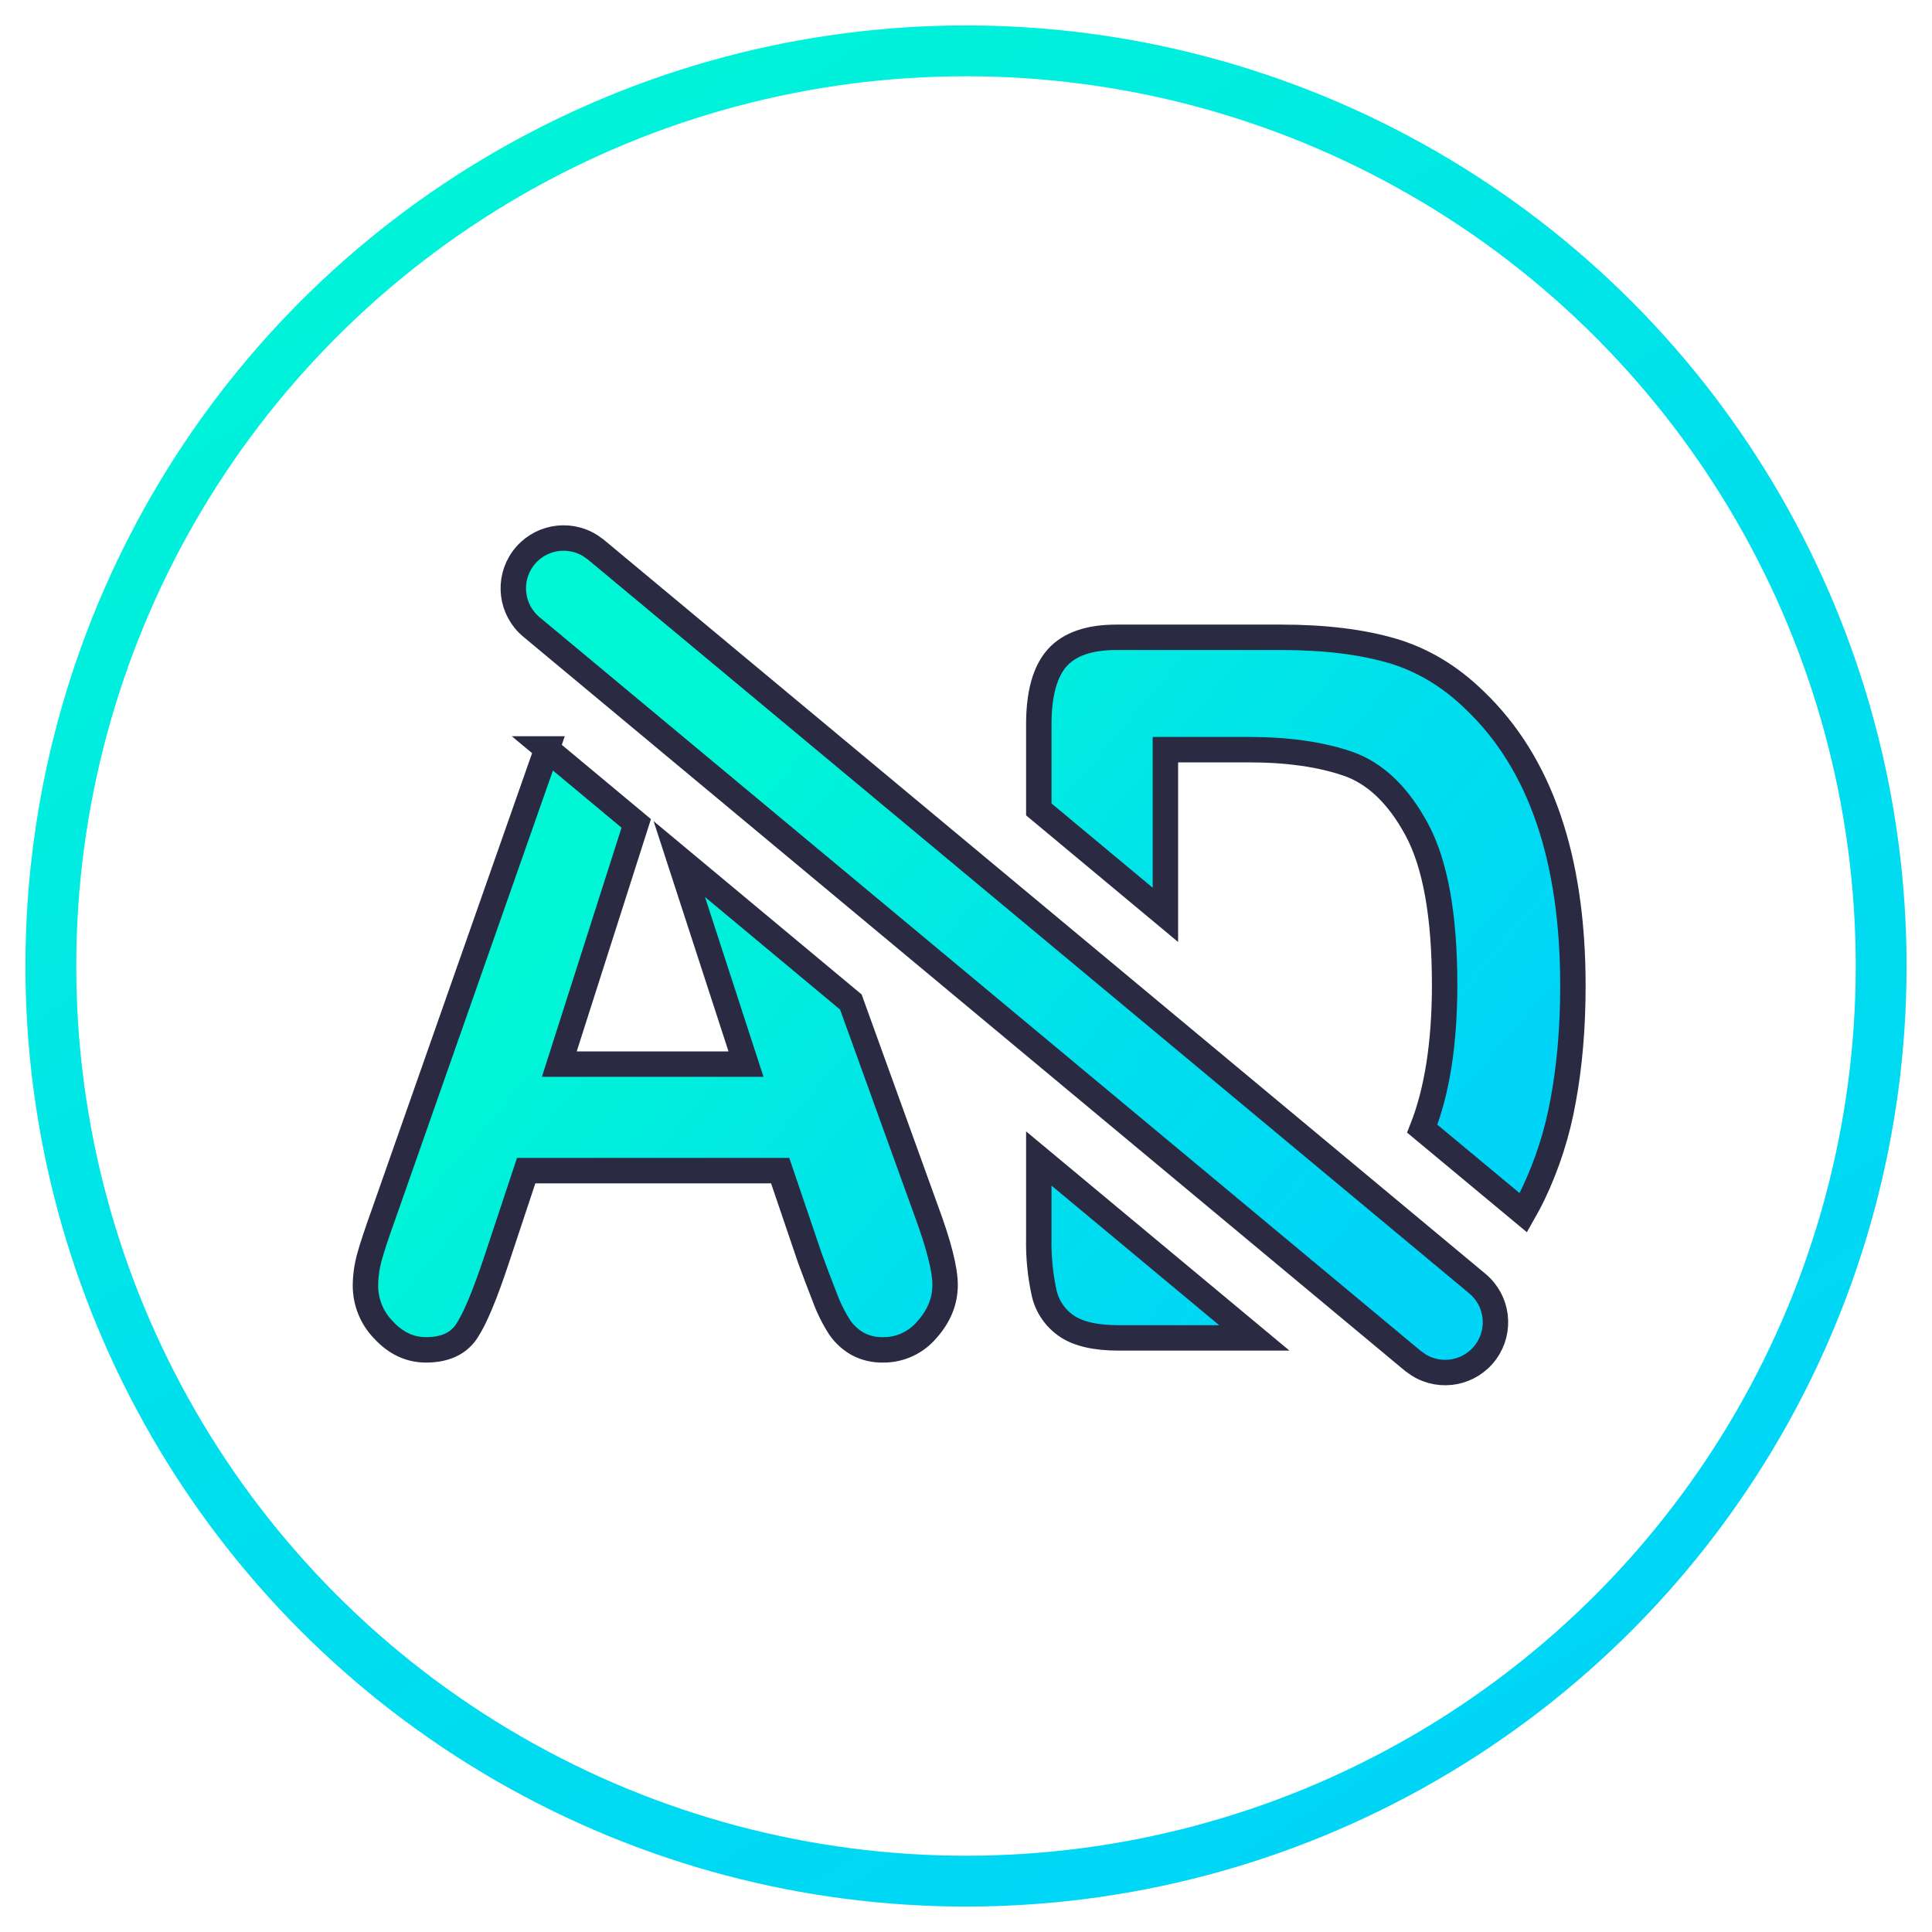 <?xml version="1.0" encoding="UTF-8"?>
<svg width="38px" height="38px" viewBox="0 0 38 38" version="1.1" xmlns="http://www.w3.org/2000/svg" xmlns:xlink="http://www.w3.org/1999/xlink">
    <title>去广告图标</title>
    <defs>
        <linearGradient x1="16.254%" y1="0%" x2="77.27%" y2="100%" id="linearGradient-1">
            <stop stop-color="#00F7D5" offset="0%"></stop>
            <stop stop-color="#00E1EB" offset="46.825%"></stop>
            <stop stop-color="#00D4F7" offset="100%"></stop>
        </linearGradient>
        <linearGradient x1="24.853%" y1="32.108%" x2="91.826%" y2="71.97%" id="linearGradient-2">
            <stop stop-color="#00F7D5" offset="0%"></stop>
            <stop stop-color="#00E1EB" offset="54.83%"></stop>
            <stop stop-color="#00D4F7" offset="100%"></stop>
        </linearGradient>
    </defs>
    <g id="页面-1" stroke="none" stroke-width="1" fill="none" fill-rule="evenodd">
        <g id="web-02首页会员开通后" transform="translate(-1654, -313)" fill-rule="nonzero">
            <g id="去广告图标" transform="translate(1655, 314)">
                <circle id="椭圆形" stroke="url(#linearGradient-1)" cx="18" cy="18" r="18"></circle>
                <g id="顶导-24-免广告" transform="translate(6.188, 9.562)" fill="url(#linearGradient-2)" stroke="#2A2B43" stroke-width="0.5">
                    <path d="M4.421,0.17 L4.531,0.248 L21.87,14.685 C22.27,15.018 22.343,15.604 22.038,16.025 C21.733,16.446 21.154,16.56 20.713,16.284 L20.603,16.206 L3.264,1.769 C2.864,1.436 2.791,0.851 3.096,0.429 C3.401,0.008 3.98,-0.105 4.421,0.17 Z M3.569,4.169 L5.326,5.633 L3.813,10.368 L7.485,10.368 L6.173,6.335 L9.547,9.146 L11.024,13.235 C11.275,13.911 11.401,14.404 11.401,14.71 C11.401,15.03 11.283,15.322 11.045,15.589 C10.832,15.843 10.517,15.99 10.186,15.988 C10.011,15.993 9.838,15.953 9.683,15.871 C9.543,15.792 9.423,15.683 9.331,15.551 C9.206,15.357 9.103,15.149 9.025,14.931 C8.929,14.686 8.835,14.44 8.745,14.193 L8.157,12.463 L3.161,12.463 L2.574,14.231 C2.345,14.92 2.149,15.386 1.987,15.627 C1.825,15.867 1.56,15.988 1.19,15.988 C0.878,15.988 0.601,15.86 0.361,15.602 C0.13,15.37 0.001,15.056 7.78071565e-05,14.728 C7.78071565e-05,14.542 0.027,14.346 0.083,14.146 C0.139,13.947 0.233,13.667 0.361,13.309 L3.504,4.361 L3.57,4.169 L3.569,4.169 Z M13.244,12.224 L17.483,15.753 L14.82,15.753 C14.368,15.753 14.027,15.677 13.798,15.523 C13.572,15.372 13.411,15.14 13.35,14.875 C13.272,14.519 13.236,14.154 13.244,13.789 L13.244,12.224 L13.244,12.224 Z M18.014,1.973 C18.858,1.973 19.583,2.061 20.186,2.236 C20.79,2.412 21.338,2.741 21.829,3.223 C23.109,4.452 23.749,6.319 23.749,8.826 C23.749,9.654 23.684,10.408 23.556,11.091 C23.442,11.731 23.241,12.352 22.961,12.938 C22.903,13.058 22.84,13.175 22.774,13.291 L20.786,11.638 C21.079,10.895 21.226,9.951 21.226,8.807 C21.226,7.448 21.043,6.43 20.677,5.752 C20.311,5.075 19.859,4.645 19.322,4.459 C18.786,4.275 18.137,4.183 17.377,4.183 L15.734,4.183 L15.734,7.432 L13.244,5.358 L13.244,3.684 C13.244,3.082 13.365,2.647 13.605,2.377 C13.846,2.108 14.234,1.973 14.77,1.973 L18.014,1.973 Z" id="形状"></path>
                </g>
            </g>
        </g>
    </g>
</svg>